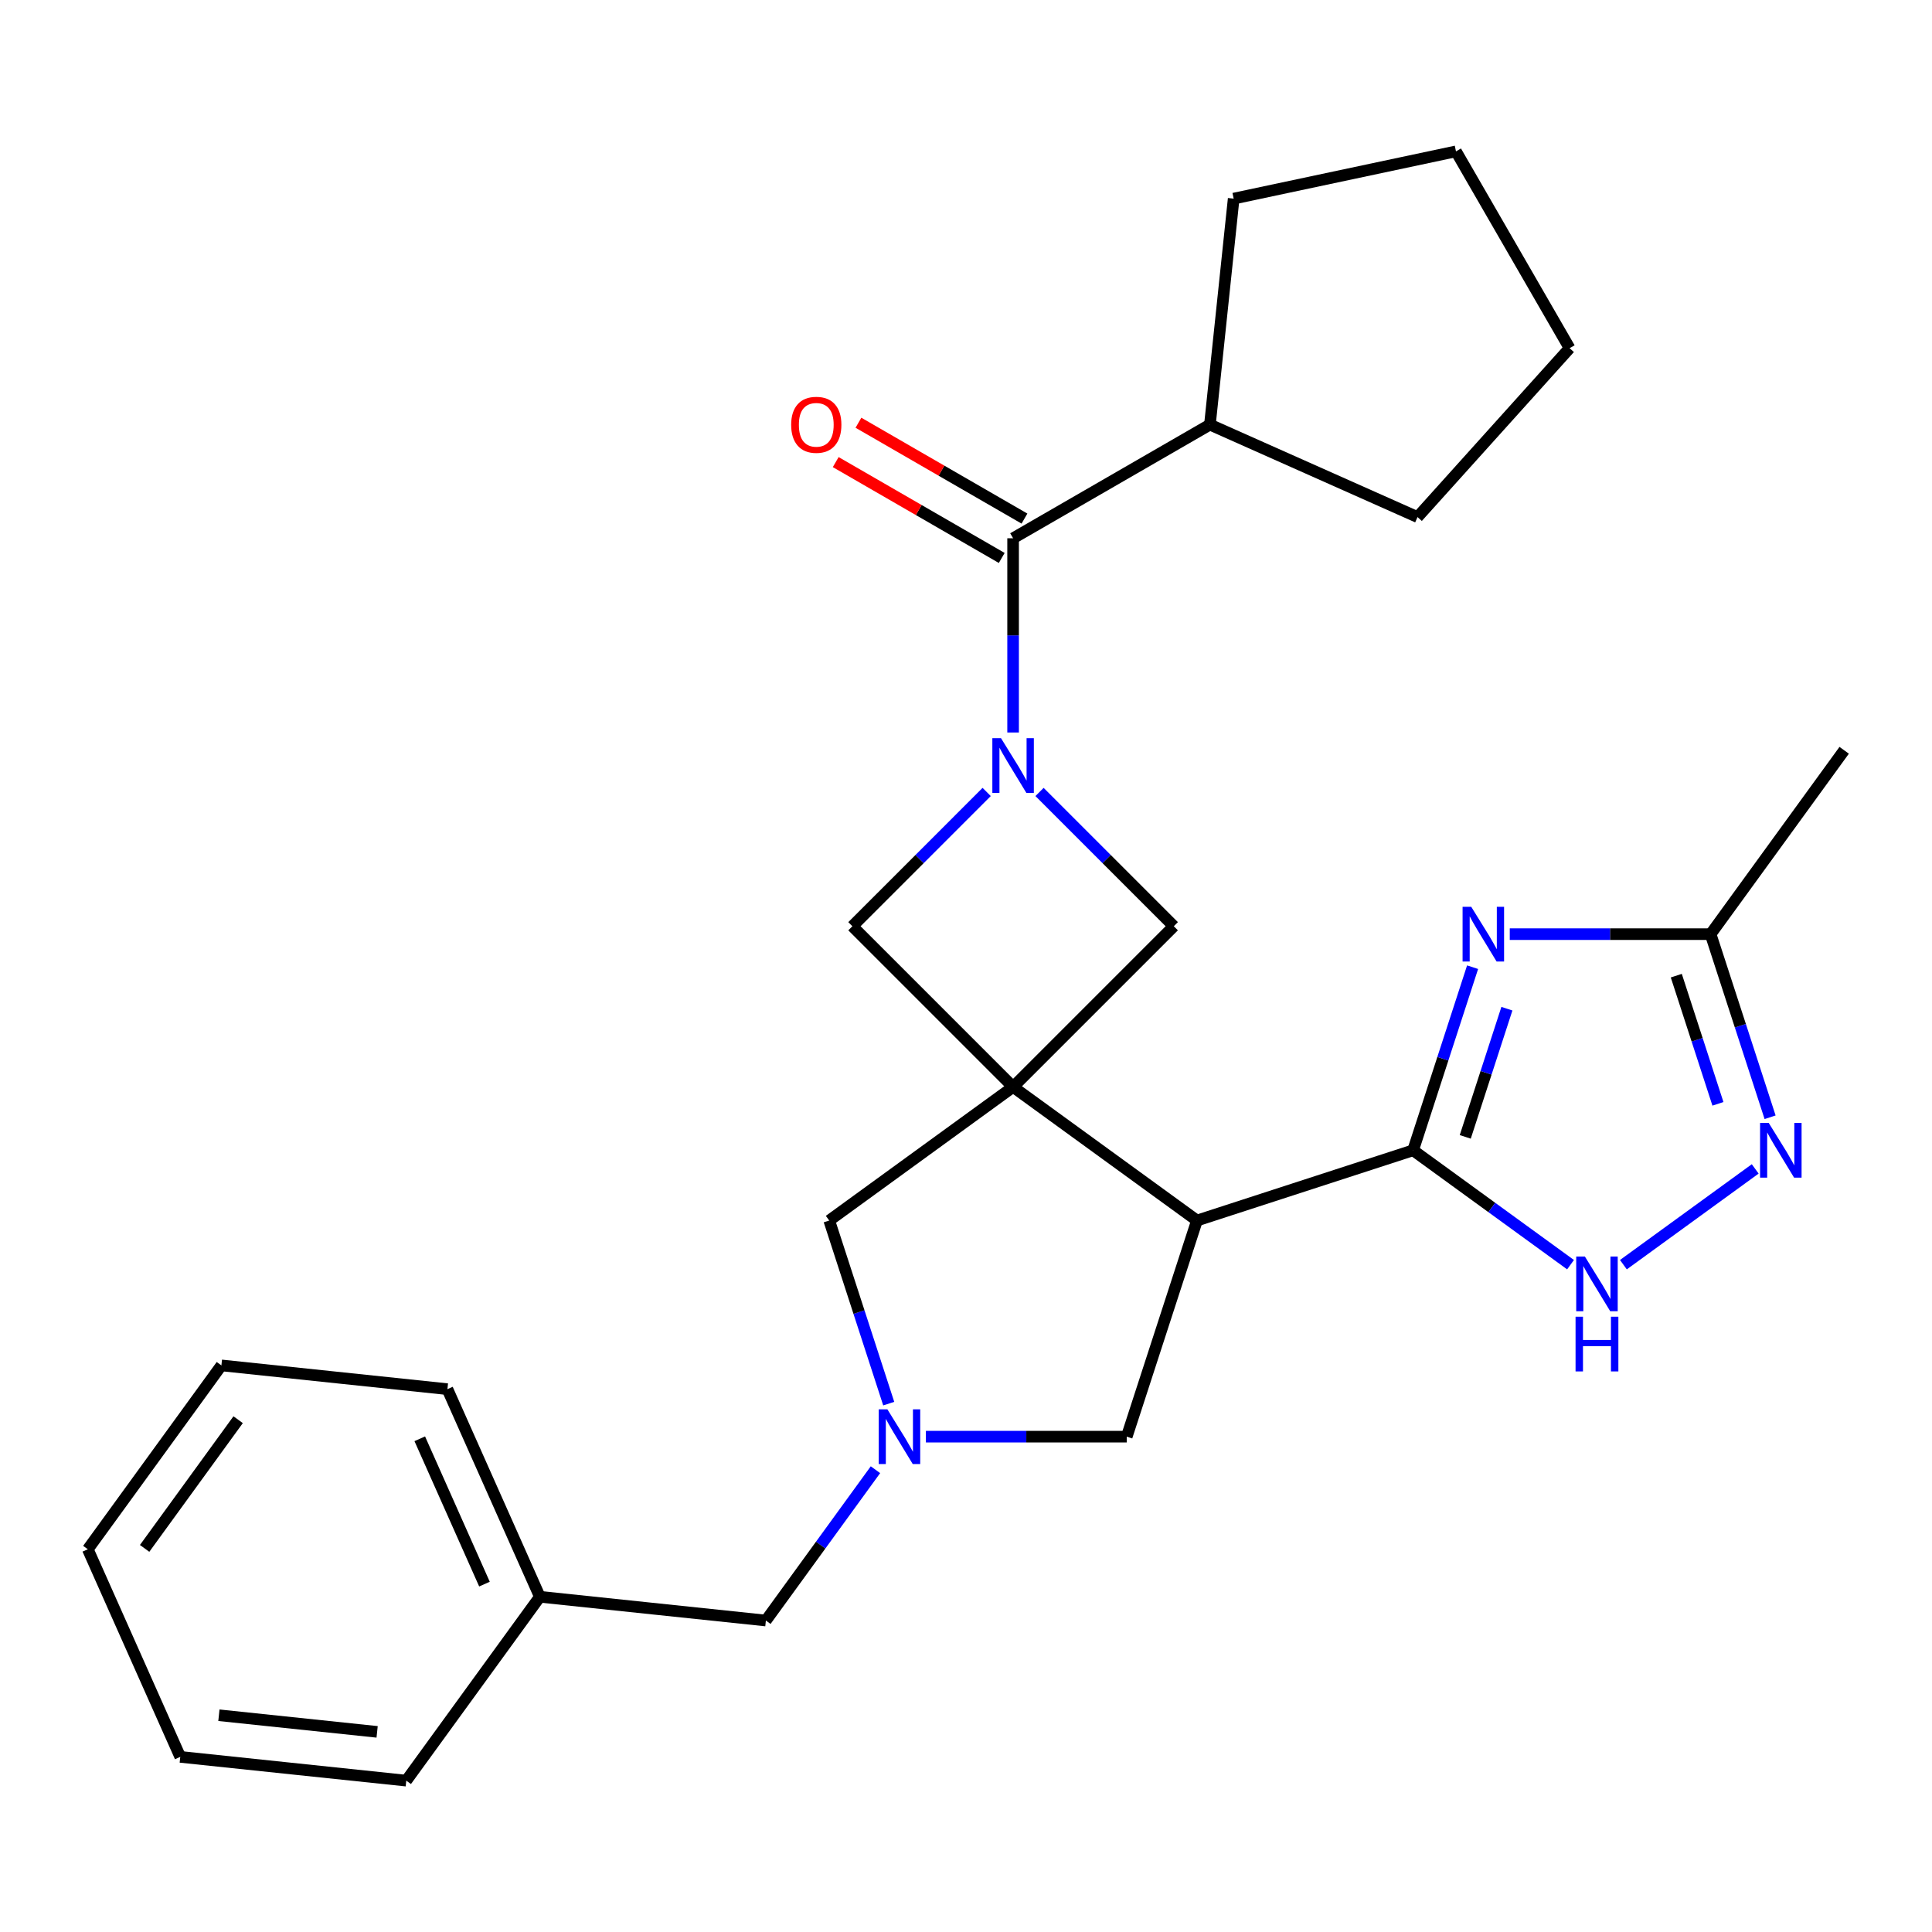 <?xml version='1.0' encoding='iso-8859-1'?>
<svg version='1.1' baseProfile='full'
              xmlns='http://www.w3.org/2000/svg'
                      xmlns:rdkit='http://www.rdkit.org/xml'
                      xmlns:xlink='http://www.w3.org/1999/xlink'
                  xml:space='preserve'
width='1000px' height='1000px' viewBox='0 0 1000 1000'>
<!-- END OF HEADER -->
<rect style='opacity:1.0;fill:#FFFFFF;stroke:none' width='1000' height='1000' x='0' y='0'> </rect>
<path class='bond-2' d='M 524.378,562.598 L 619.545,631.741' style='fill:none;fill-rule:evenodd;stroke:#000000;stroke-width:6px;stroke-linecap:butt;stroke-linejoin:miter;stroke-opacity:1' />
<path class='bond-8' d='M 524.378,562.598 L 607.557,479.419' style='fill:none;fill-rule:evenodd;stroke:#000000;stroke-width:6px;stroke-linecap:butt;stroke-linejoin:miter;stroke-opacity:1' />
<path class='bond-9' d='M 524.378,562.598 L 441.199,479.419' style='fill:none;fill-rule:evenodd;stroke:#000000;stroke-width:6px;stroke-linecap:butt;stroke-linejoin:miter;stroke-opacity:1' />
<path class='bond-11' d='M 524.378,562.598 L 429.211,631.741' style='fill:none;fill-rule:evenodd;stroke:#000000;stroke-width:6px;stroke-linecap:butt;stroke-linejoin:miter;stroke-opacity:1' />
<path class='bond-0' d='M 731.42,595.39 L 619.545,631.741' style='fill:none;fill-rule:evenodd;stroke:#000000;stroke-width:6px;stroke-linecap:butt;stroke-linejoin:miter;stroke-opacity:1' />
<path class='bond-3' d='M 731.42,595.39 L 746.817,548.003' style='fill:none;fill-rule:evenodd;stroke:#000000;stroke-width:6px;stroke-linecap:butt;stroke-linejoin:miter;stroke-opacity:1' />
<path class='bond-3' d='M 746.817,548.003 L 762.214,500.616' style='fill:none;fill-rule:evenodd;stroke:#0000FF;stroke-width:6px;stroke-linecap:butt;stroke-linejoin:miter;stroke-opacity:1' />
<path class='bond-3' d='M 758.414,588.444 L 769.192,555.273' style='fill:none;fill-rule:evenodd;stroke:#000000;stroke-width:6px;stroke-linecap:butt;stroke-linejoin:miter;stroke-opacity:1' />
<path class='bond-3' d='M 769.192,555.273 L 779.97,522.102' style='fill:none;fill-rule:evenodd;stroke:#0000FF;stroke-width:6px;stroke-linecap:butt;stroke-linejoin:miter;stroke-opacity:1' />
<path class='bond-4' d='M 731.42,595.39 L 772.163,624.992' style='fill:none;fill-rule:evenodd;stroke:#000000;stroke-width:6px;stroke-linecap:butt;stroke-linejoin:miter;stroke-opacity:1' />
<path class='bond-4' d='M 772.163,624.992 L 812.906,654.593' style='fill:none;fill-rule:evenodd;stroke:#0000FF;stroke-width:6px;stroke-linecap:butt;stroke-linejoin:miter;stroke-opacity:1' />
<path class='bond-1' d='M 510.697,409.921 L 475.948,444.67' style='fill:none;fill-rule:evenodd;stroke:#0000FF;stroke-width:6px;stroke-linecap:butt;stroke-linejoin:miter;stroke-opacity:1' />
<path class='bond-1' d='M 475.948,444.67 L 441.199,479.419' style='fill:none;fill-rule:evenodd;stroke:#000000;stroke-width:6px;stroke-linecap:butt;stroke-linejoin:miter;stroke-opacity:1' />
<path class='bond-5' d='M 524.378,379.14 L 524.378,328.874' style='fill:none;fill-rule:evenodd;stroke:#0000FF;stroke-width:6px;stroke-linecap:butt;stroke-linejoin:miter;stroke-opacity:1' />
<path class='bond-5' d='M 524.378,328.874 L 524.378,278.608' style='fill:none;fill-rule:evenodd;stroke:#000000;stroke-width:6px;stroke-linecap:butt;stroke-linejoin:miter;stroke-opacity:1' />
<path class='bond-27' d='M 538.059,409.921 L 572.808,444.67' style='fill:none;fill-rule:evenodd;stroke:#0000FF;stroke-width:6px;stroke-linecap:butt;stroke-linejoin:miter;stroke-opacity:1' />
<path class='bond-27' d='M 572.808,444.67 L 607.557,479.419' style='fill:none;fill-rule:evenodd;stroke:#000000;stroke-width:6px;stroke-linecap:butt;stroke-linejoin:miter;stroke-opacity:1' />
<path class='bond-12' d='M 619.545,631.741 L 583.194,743.616' style='fill:none;fill-rule:evenodd;stroke:#000000;stroke-width:6px;stroke-linecap:butt;stroke-linejoin:miter;stroke-opacity:1' />
<path class='bond-10' d='M 781.451,483.515 L 833.427,483.515' style='fill:none;fill-rule:evenodd;stroke:#0000FF;stroke-width:6px;stroke-linecap:butt;stroke-linejoin:miter;stroke-opacity:1' />
<path class='bond-10' d='M 833.427,483.515 L 885.403,483.515' style='fill:none;fill-rule:evenodd;stroke:#000000;stroke-width:6px;stroke-linecap:butt;stroke-linejoin:miter;stroke-opacity:1' />
<path class='bond-7' d='M 840.267,654.593 L 908.495,605.023' style='fill:none;fill-rule:evenodd;stroke:#0000FF;stroke-width:6px;stroke-linecap:butt;stroke-linejoin:miter;stroke-opacity:1' />
<path class='bond-13' d='M 530.26,268.421 L 487.294,243.614' style='fill:none;fill-rule:evenodd;stroke:#000000;stroke-width:6px;stroke-linecap:butt;stroke-linejoin:miter;stroke-opacity:1' />
<path class='bond-13' d='M 487.294,243.614 L 444.328,218.808' style='fill:none;fill-rule:evenodd;stroke:#FF0000;stroke-width:6px;stroke-linecap:butt;stroke-linejoin:miter;stroke-opacity:1' />
<path class='bond-13' d='M 518.496,288.795 L 475.53,263.989' style='fill:none;fill-rule:evenodd;stroke:#000000;stroke-width:6px;stroke-linecap:butt;stroke-linejoin:miter;stroke-opacity:1' />
<path class='bond-13' d='M 475.53,263.989 L 432.564,239.183' style='fill:none;fill-rule:evenodd;stroke:#FF0000;stroke-width:6px;stroke-linecap:butt;stroke-linejoin:miter;stroke-opacity:1' />
<path class='bond-15' d='M 524.378,278.608 L 626.251,219.792' style='fill:none;fill-rule:evenodd;stroke:#000000;stroke-width:6px;stroke-linecap:butt;stroke-linejoin:miter;stroke-opacity:1' />
<path class='bond-6' d='M 460.005,726.515 L 444.608,679.128' style='fill:none;fill-rule:evenodd;stroke:#0000FF;stroke-width:6px;stroke-linecap:butt;stroke-linejoin:miter;stroke-opacity:1' />
<path class='bond-6' d='M 444.608,679.128 L 429.211,631.741' style='fill:none;fill-rule:evenodd;stroke:#000000;stroke-width:6px;stroke-linecap:butt;stroke-linejoin:miter;stroke-opacity:1' />
<path class='bond-14' d='M 453.137,760.717 L 424.778,799.75' style='fill:none;fill-rule:evenodd;stroke:#0000FF;stroke-width:6px;stroke-linecap:butt;stroke-linejoin:miter;stroke-opacity:1' />
<path class='bond-14' d='M 424.778,799.75 L 396.419,838.783' style='fill:none;fill-rule:evenodd;stroke:#000000;stroke-width:6px;stroke-linecap:butt;stroke-linejoin:miter;stroke-opacity:1' />
<path class='bond-28' d='M 479.242,743.616 L 531.218,743.616' style='fill:none;fill-rule:evenodd;stroke:#0000FF;stroke-width:6px;stroke-linecap:butt;stroke-linejoin:miter;stroke-opacity:1' />
<path class='bond-28' d='M 531.218,743.616 L 583.194,743.616' style='fill:none;fill-rule:evenodd;stroke:#000000;stroke-width:6px;stroke-linecap:butt;stroke-linejoin:miter;stroke-opacity:1' />
<path class='bond-29' d='M 916.197,578.29 L 900.8,530.902' style='fill:none;fill-rule:evenodd;stroke:#0000FF;stroke-width:6px;stroke-linecap:butt;stroke-linejoin:miter;stroke-opacity:1' />
<path class='bond-29' d='M 900.8,530.902 L 885.403,483.515' style='fill:none;fill-rule:evenodd;stroke:#000000;stroke-width:6px;stroke-linecap:butt;stroke-linejoin:miter;stroke-opacity:1' />
<path class='bond-29' d='M 889.203,571.343 L 878.425,538.172' style='fill:none;fill-rule:evenodd;stroke:#0000FF;stroke-width:6px;stroke-linecap:butt;stroke-linejoin:miter;stroke-opacity:1' />
<path class='bond-29' d='M 878.425,538.172 L 867.647,505.001' style='fill:none;fill-rule:evenodd;stroke:#000000;stroke-width:6px;stroke-linecap:butt;stroke-linejoin:miter;stroke-opacity:1' />
<path class='bond-17' d='M 885.403,483.515 L 954.545,388.348' style='fill:none;fill-rule:evenodd;stroke:#000000;stroke-width:6px;stroke-linecap:butt;stroke-linejoin:miter;stroke-opacity:1' />
<path class='bond-16' d='M 396.419,838.783 L 279.431,826.487' style='fill:none;fill-rule:evenodd;stroke:#000000;stroke-width:6px;stroke-linecap:butt;stroke-linejoin:miter;stroke-opacity:1' />
<path class='bond-18' d='M 626.251,219.792 L 638.547,102.804' style='fill:none;fill-rule:evenodd;stroke:#000000;stroke-width:6px;stroke-linecap:butt;stroke-linejoin:miter;stroke-opacity:1' />
<path class='bond-19' d='M 626.251,219.792 L 733.713,267.637' style='fill:none;fill-rule:evenodd;stroke:#000000;stroke-width:6px;stroke-linecap:butt;stroke-linejoin:miter;stroke-opacity:1' />
<path class='bond-20' d='M 279.431,826.487 L 231.585,719.024' style='fill:none;fill-rule:evenodd;stroke:#000000;stroke-width:6px;stroke-linecap:butt;stroke-linejoin:miter;stroke-opacity:1' />
<path class='bond-20' d='M 250.761,819.936 L 217.27,744.713' style='fill:none;fill-rule:evenodd;stroke:#000000;stroke-width:6px;stroke-linecap:butt;stroke-linejoin:miter;stroke-opacity:1' />
<path class='bond-21' d='M 279.431,826.487 L 210.288,921.654' style='fill:none;fill-rule:evenodd;stroke:#000000;stroke-width:6px;stroke-linecap:butt;stroke-linejoin:miter;stroke-opacity:1' />
<path class='bond-22' d='M 638.547,102.804 L 753.609,78.347' style='fill:none;fill-rule:evenodd;stroke:#000000;stroke-width:6px;stroke-linecap:butt;stroke-linejoin:miter;stroke-opacity:1' />
<path class='bond-23' d='M 733.713,267.637 L 812.425,180.219' style='fill:none;fill-rule:evenodd;stroke:#000000;stroke-width:6px;stroke-linecap:butt;stroke-linejoin:miter;stroke-opacity:1' />
<path class='bond-25' d='M 231.585,719.024 L 114.597,706.728' style='fill:none;fill-rule:evenodd;stroke:#000000;stroke-width:6px;stroke-linecap:butt;stroke-linejoin:miter;stroke-opacity:1' />
<path class='bond-24' d='M 210.288,921.654 L 93.3,909.358' style='fill:none;fill-rule:evenodd;stroke:#000000;stroke-width:6px;stroke-linecap:butt;stroke-linejoin:miter;stroke-opacity:1' />
<path class='bond-24' d='M 195.199,896.411 L 113.307,887.804' style='fill:none;fill-rule:evenodd;stroke:#000000;stroke-width:6px;stroke-linecap:butt;stroke-linejoin:miter;stroke-opacity:1' />
<path class='bond-30' d='M 753.609,78.347 L 812.425,180.219' style='fill:none;fill-rule:evenodd;stroke:#000000;stroke-width:6px;stroke-linecap:butt;stroke-linejoin:miter;stroke-opacity:1' />
<path class='bond-26' d='M 93.3,909.358 L 45.455,801.895' style='fill:none;fill-rule:evenodd;stroke:#000000;stroke-width:6px;stroke-linecap:butt;stroke-linejoin:miter;stroke-opacity:1' />
<path class='bond-31' d='M 114.597,706.728 L 45.455,801.895' style='fill:none;fill-rule:evenodd;stroke:#000000;stroke-width:6px;stroke-linecap:butt;stroke-linejoin:miter;stroke-opacity:1' />
<path class='bond-31' d='M 123.259,734.832 L 74.859,801.448' style='fill:none;fill-rule:evenodd;stroke:#000000;stroke-width:6px;stroke-linecap:butt;stroke-linejoin:miter;stroke-opacity:1' />
<path  class='atom-2' d='M 518.118 382.081
L 527.398 397.081
Q 528.318 398.561, 529.798 401.241
Q 531.278 403.921, 531.358 404.081
L 531.358 382.081
L 535.118 382.081
L 535.118 410.401
L 531.238 410.401
L 521.278 394.001
Q 520.118 392.081, 518.878 389.881
Q 517.678 387.681, 517.318 387.001
L 517.318 410.401
L 513.638 410.401
L 513.638 382.081
L 518.118 382.081
' fill='#0000FF'/>
<path  class='atom-4' d='M 761.51 469.355
L 770.79 484.355
Q 771.71 485.835, 773.19 488.515
Q 774.67 491.195, 774.75 491.355
L 774.75 469.355
L 778.51 469.355
L 778.51 497.675
L 774.63 497.675
L 764.67 481.275
Q 763.51 479.355, 762.27 477.155
Q 761.07 474.955, 760.71 474.275
L 760.71 497.675
L 757.03 497.675
L 757.03 469.355
L 761.51 469.355
' fill='#0000FF'/>
<path  class='atom-5' d='M 820.327 650.373
L 829.607 665.373
Q 830.527 666.853, 832.007 669.533
Q 833.487 672.213, 833.567 672.373
L 833.567 650.373
L 837.327 650.373
L 837.327 678.693
L 833.447 678.693
L 823.487 662.293
Q 822.327 660.373, 821.087 658.173
Q 819.887 655.973, 819.527 655.293
L 819.527 678.693
L 815.847 678.693
L 815.847 650.373
L 820.327 650.373
' fill='#0000FF'/>
<path  class='atom-5' d='M 815.507 681.525
L 819.347 681.525
L 819.347 693.565
L 833.827 693.565
L 833.827 681.525
L 837.667 681.525
L 837.667 709.845
L 833.827 709.845
L 833.827 696.765
L 819.347 696.765
L 819.347 709.845
L 815.507 709.845
L 815.507 681.525
' fill='#0000FF'/>
<path  class='atom-7' d='M 459.302 729.456
L 468.582 744.456
Q 469.502 745.936, 470.982 748.616
Q 472.462 751.296, 472.542 751.456
L 472.542 729.456
L 476.302 729.456
L 476.302 757.776
L 472.422 757.776
L 462.462 741.376
Q 461.302 739.456, 460.062 737.256
Q 458.862 735.056, 458.502 734.376
L 458.502 757.776
L 454.822 757.776
L 454.822 729.456
L 459.302 729.456
' fill='#0000FF'/>
<path  class='atom-8' d='M 915.493 581.23
L 924.773 596.23
Q 925.693 597.71, 927.173 600.39
Q 928.653 603.07, 928.733 603.23
L 928.733 581.23
L 932.493 581.23
L 932.493 609.55
L 928.613 609.55
L 918.653 593.15
Q 917.493 591.23, 916.253 589.03
Q 915.053 586.83, 914.693 586.15
L 914.693 609.55
L 911.013 609.55
L 911.013 581.23
L 915.493 581.23
' fill='#0000FF'/>
<path  class='atom-14' d='M 409.505 219.872
Q 409.505 213.072, 412.865 209.272
Q 416.225 205.472, 422.505 205.472
Q 428.785 205.472, 432.145 209.272
Q 435.505 213.072, 435.505 219.872
Q 435.505 226.752, 432.105 230.672
Q 428.705 234.552, 422.505 234.552
Q 416.265 234.552, 412.865 230.672
Q 409.505 226.792, 409.505 219.872
M 422.505 231.352
Q 426.825 231.352, 429.145 228.472
Q 431.505 225.552, 431.505 219.872
Q 431.505 214.312, 429.145 211.512
Q 426.825 208.672, 422.505 208.672
Q 418.185 208.672, 415.825 211.472
Q 413.505 214.272, 413.505 219.872
Q 413.505 225.592, 415.825 228.472
Q 418.185 231.352, 422.505 231.352
' fill='#FF0000'/>
</svg>
